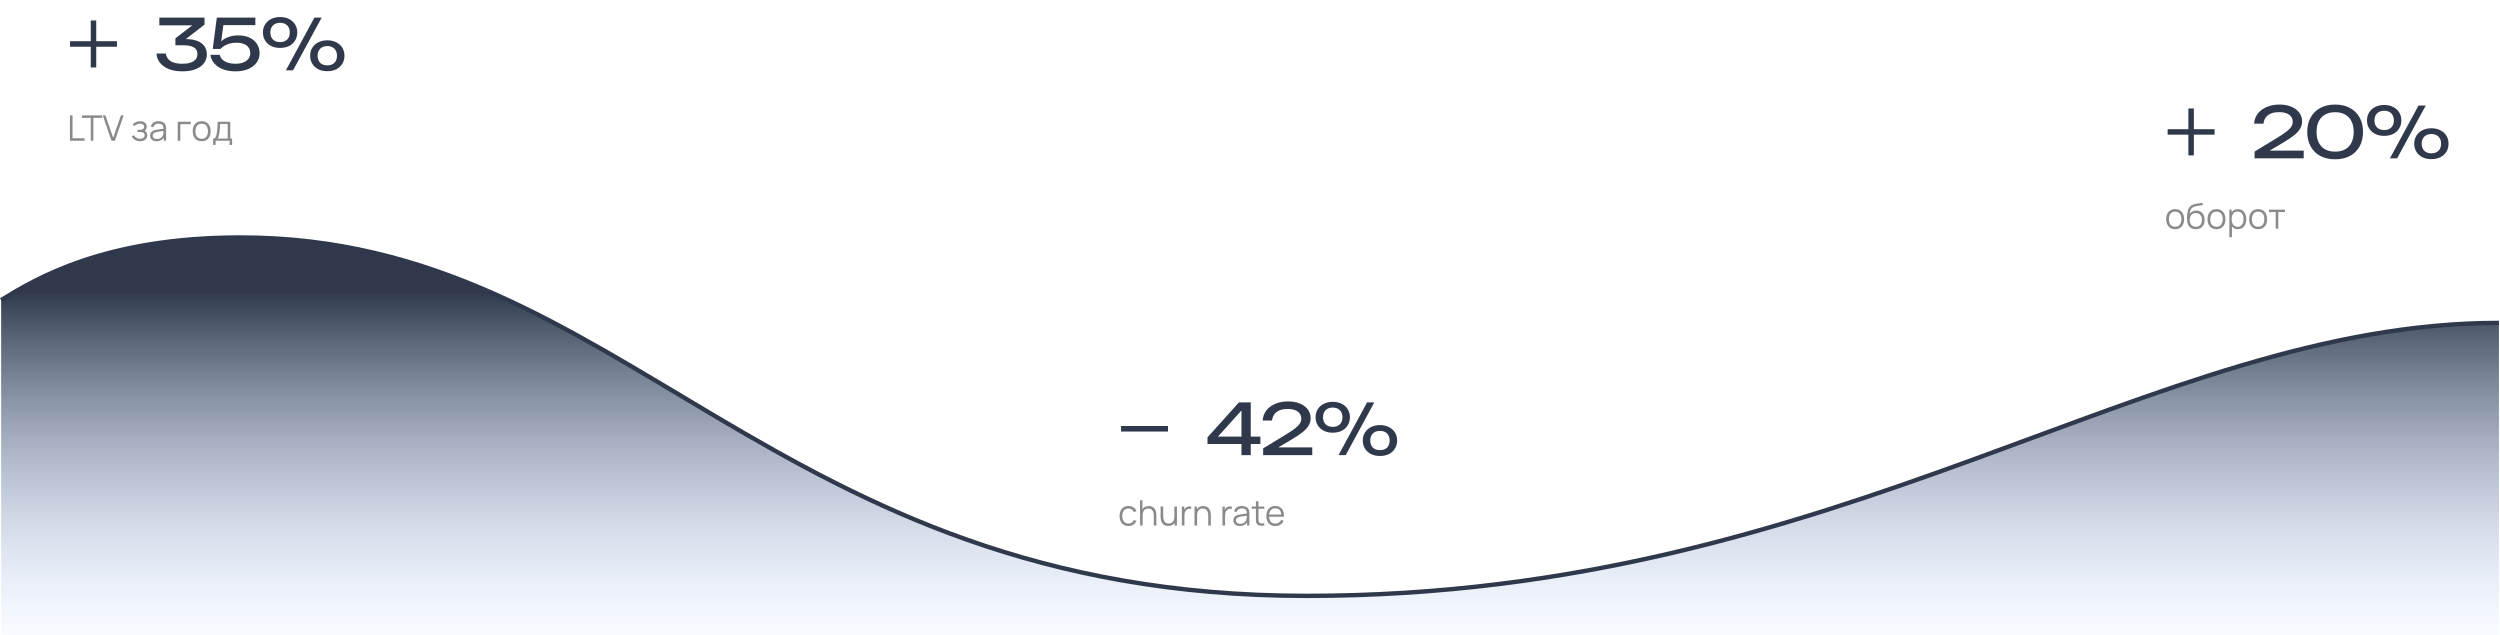 <svg width="1137" height="289" viewBox="0 0 1137 289" fill="none" xmlns="http://www.w3.org/2000/svg">
<path d="M31.845 18.751C31.845 19.167 31.844 19.31 31.844 20C31.844 20.691 31.845 20.834 31.845 21.25L41.272 21.25L41.272 30.678C41.688 30.678 41.831 30.678 42.522 30.678C43.212 30.678 43.355 30.678 43.772 30.678V21.25H53.2C53.2 20.834 53.2 20.691 53.2 20C53.2 19.31 53.2 19.167 53.2 18.75H43.772V9.322C42.522 9.322 43.212 9.322 42.522 9.322C41.831 9.322 41.689 9.322 41.272 9.322L41.272 18.75L31.845 18.751Z" fill="#2F394B"/>
<path d="M72.476 8H93.02V11.2L82.652 19.2L82.012 17.76H84.316C86.471 17.76 88.263 18.037 89.692 18.592C91.143 19.147 92.231 19.947 92.956 20.992C93.703 22.037 94.076 23.285 94.076 24.736C94.076 26.229 93.639 27.563 92.764 28.736C91.911 29.888 90.652 30.795 88.988 31.456C87.346 32.117 85.329 32.448 82.94 32.448C80.615 32.448 78.588 32.117 76.86 31.456C75.132 30.773 73.778 29.824 72.796 28.608C71.815 27.392 71.271 25.973 71.164 24.352H75.42C75.633 25.845 76.359 26.997 77.596 27.808C78.855 28.597 80.636 28.992 82.94 28.992C85.138 28.992 86.823 28.619 87.996 27.872C89.191 27.104 89.788 25.995 89.788 24.544C89.788 23.733 89.575 23.029 89.148 22.432C88.722 21.835 88.017 21.376 87.036 21.056C86.055 20.736 84.732 20.576 83.068 20.576H79.772V17.44L90.396 9.248L91.356 11.52H72.476V8ZM98.608 8H116.144V11.424H99.984L101.744 10.304L100.4 20.416L99.152 20.448C99.643 19.701 100.304 18.997 101.136 18.336C101.99 17.675 103.014 17.141 104.208 16.736C105.424 16.309 106.79 16.096 108.304 16.096C110.395 16.096 112.166 16.459 113.616 17.184C115.067 17.888 116.166 18.848 116.912 20.064C117.68 21.28 118.064 22.656 118.064 24.192C118.064 25.792 117.616 27.211 116.72 28.448C115.824 29.685 114.555 30.667 112.912 31.392C111.291 32.096 109.36 32.448 107.12 32.448C104.88 32.448 102.939 32.117 101.296 31.456C99.653 30.795 98.352 29.899 97.392 28.768C96.454 27.616 95.877 26.336 95.664 24.928H99.92C100.219 26.187 100.987 27.179 102.224 27.904C103.462 28.629 105.094 28.992 107.12 28.992C108.486 28.992 109.659 28.8 110.64 28.416C111.643 28.011 112.422 27.456 112.976 26.752C113.531 26.027 113.808 25.173 113.808 24.192C113.808 23.232 113.574 22.4 113.104 21.696C112.656 20.971 111.963 20.416 111.024 20.032C110.107 19.627 108.934 19.424 107.504 19.424C106.331 19.424 105.275 19.563 104.336 19.84C103.419 20.117 102.619 20.469 101.936 20.896C101.275 21.323 100.72 21.771 100.272 22.24H96.752L98.608 8ZM127.384 21.792C125.848 21.792 124.493 21.504 123.32 20.928C122.147 20.331 121.229 19.499 120.568 18.432C119.907 17.365 119.576 16.139 119.576 14.752C119.576 13.365 119.907 12.149 120.568 11.104C121.229 10.037 122.147 9.216 123.32 8.64C124.493 8.043 125.848 7.744 127.384 7.744C128.941 7.744 130.296 8.043 131.448 8.64C132.621 9.216 133.539 10.037 134.2 11.104C134.861 12.149 135.192 13.365 135.192 14.752C135.192 16.139 134.861 17.365 134.2 18.432C133.539 19.499 132.621 20.331 131.448 20.928C130.296 21.504 128.941 21.792 127.384 21.792ZM127.384 19.136C128.749 19.136 129.827 18.752 130.616 17.984C131.405 17.195 131.8 16.117 131.8 14.752C131.8 13.408 131.405 12.341 130.616 11.552C129.827 10.763 128.749 10.368 127.384 10.368C126.019 10.368 124.941 10.763 124.152 11.552C123.363 12.341 122.968 13.408 122.968 14.752C122.968 16.117 123.363 17.195 124.152 17.984C124.941 18.752 126.019 19.136 127.384 19.136ZM148.856 32.384C147.32 32.384 145.965 32.096 144.792 31.52C143.619 30.923 142.701 30.091 142.04 29.024C141.379 27.957 141.048 26.731 141.048 25.344C141.048 23.957 141.379 22.741 142.04 21.696C142.701 20.629 143.619 19.808 144.792 19.232C145.965 18.635 147.32 18.336 148.856 18.336C150.413 18.336 151.768 18.635 152.92 19.232C154.093 19.808 155.011 20.629 155.672 21.696C156.333 22.741 156.664 23.957 156.664 25.344C156.664 26.731 156.333 27.957 155.672 29.024C155.011 30.091 154.093 30.923 152.92 31.52C151.768 32.096 150.413 32.384 148.856 32.384ZM148.856 29.728C150.221 29.728 151.299 29.344 152.088 28.576C152.877 27.787 153.272 26.709 153.272 25.344C153.272 24 152.877 22.933 152.088 22.144C151.299 21.355 150.221 20.96 148.856 20.96C147.491 20.96 146.413 21.355 145.624 22.144C144.835 22.933 144.44 24 144.44 25.344C144.44 26.709 144.835 27.787 145.624 28.576C146.413 29.344 147.491 29.728 148.856 29.728ZM143 8H146.296L133.272 32H130.008L143 8Z" fill="#2F394B"/>
<path d="M31.805 64V52.48H32.981V62.872H38.453V64H31.805ZM41.287 64V53.608H37.263V52.48H46.487V53.608H42.463V64H41.287ZM50.698 64L46.73 52.48H47.954L51.466 62.664L55.002 52.48H56.226L52.258 64H50.698ZM63.741 64.24C62.872 64.24 62.112 64.051 61.461 63.672C60.816 63.288 60.306 62.757 59.933 62.08L60.877 61.48C61.192 62.013 61.584 62.419 62.053 62.696C62.522 62.973 63.061 63.112 63.669 63.112C64.304 63.112 64.813 62.965 65.197 62.672C65.581 62.379 65.773 61.976 65.773 61.464C65.773 61.112 65.69 60.832 65.525 60.624C65.365 60.416 65.12 60.267 64.789 60.176C64.464 60.085 64.056 60.04 63.565 60.04H62.541V59.032H63.549C64.146 59.032 64.626 58.925 64.989 58.712C65.357 58.493 65.541 58.152 65.541 57.688C65.541 57.197 65.357 56.835 64.989 56.6C64.626 56.36 64.192 56.24 63.685 56.24C63.173 56.24 62.688 56.347 62.229 56.56C61.776 56.768 61.394 57.037 61.085 57.368L60.333 56.576C60.765 56.101 61.269 55.741 61.845 55.496C62.426 55.245 63.069 55.12 63.773 55.12C64.328 55.12 64.829 55.219 65.277 55.416C65.73 55.608 66.088 55.891 66.349 56.264C66.616 56.637 66.749 57.085 66.749 57.608C66.749 58.099 66.629 58.523 66.389 58.88C66.154 59.237 65.821 59.533 65.389 59.768L65.325 59.328C65.698 59.397 66.008 59.547 66.253 59.776C66.498 60.005 66.68 60.28 66.797 60.6C66.914 60.92 66.973 61.245 66.973 61.576C66.973 62.125 66.829 62.6 66.541 63C66.258 63.395 65.872 63.701 65.381 63.92C64.896 64.133 64.349 64.24 63.741 64.24ZM71.21 64.24C70.56 64.24 70.013 64.123 69.57 63.888C69.133 63.653 68.805 63.341 68.587 62.952C68.368 62.563 68.258 62.139 68.258 61.68C68.258 61.211 68.352 60.811 68.538 60.48C68.731 60.144 68.989 59.869 69.314 59.656C69.645 59.443 70.026 59.28 70.459 59.168C70.896 59.061 71.379 58.968 71.906 58.888C72.44 58.803 72.96 58.731 73.466 58.672C73.978 58.608 74.427 58.547 74.811 58.488L74.394 58.744C74.41 57.891 74.245 57.259 73.898 56.848C73.552 56.437 72.949 56.232 72.091 56.232C71.499 56.232 70.997 56.365 70.587 56.632C70.181 56.899 69.896 57.32 69.731 57.896L68.587 57.56C68.784 56.787 69.181 56.187 69.778 55.76C70.376 55.333 71.152 55.12 72.106 55.12C72.896 55.12 73.565 55.269 74.115 55.568C74.669 55.861 75.061 56.288 75.29 56.848C75.397 57.099 75.466 57.379 75.499 57.688C75.531 57.997 75.546 58.312 75.546 58.632V64H74.499V61.832L74.802 61.96C74.509 62.701 74.053 63.267 73.434 63.656C72.816 64.045 72.075 64.24 71.21 64.24ZM71.347 63.224C71.896 63.224 72.376 63.125 72.787 62.928C73.197 62.731 73.528 62.461 73.778 62.12C74.029 61.773 74.192 61.384 74.266 60.952C74.331 60.675 74.365 60.371 74.371 60.04C74.376 59.704 74.379 59.453 74.379 59.288L74.826 59.52C74.427 59.573 73.992 59.627 73.522 59.68C73.058 59.733 72.6 59.795 72.147 59.864C71.698 59.933 71.293 60.016 70.93 60.112C70.685 60.181 70.448 60.28 70.219 60.408C69.989 60.531 69.8 60.696 69.65 60.904C69.507 61.112 69.434 61.371 69.434 61.68C69.434 61.931 69.496 62.173 69.618 62.408C69.746 62.643 69.949 62.837 70.227 62.992C70.509 63.147 70.882 63.224 71.347 63.224ZM80.832 64V55.36H86.752V56.488H82.008V64H80.832ZM91.722 64.24C90.863 64.24 90.129 64.045 89.522 63.656C88.913 63.267 88.447 62.728 88.121 62.04C87.796 61.352 87.633 60.563 87.633 59.672C87.633 58.765 87.799 57.971 88.129 57.288C88.46 56.605 88.93 56.075 89.537 55.696C90.151 55.312 90.879 55.12 91.722 55.12C92.585 55.12 93.322 55.315 93.93 55.704C94.543 56.088 95.01 56.624 95.329 57.312C95.655 57.995 95.817 58.781 95.817 59.672C95.817 60.579 95.655 61.376 95.329 62.064C95.004 62.747 94.535 63.28 93.921 63.664C93.308 64.048 92.575 64.24 91.722 64.24ZM91.722 63.112C92.681 63.112 93.396 62.795 93.865 62.16C94.335 61.52 94.57 60.691 94.57 59.672C94.57 58.627 94.332 57.795 93.858 57.176C93.388 56.557 92.676 56.248 91.722 56.248C91.076 56.248 90.543 56.395 90.121 56.688C89.706 56.976 89.394 57.379 89.186 57.896C88.983 58.408 88.882 59 88.882 59.672C88.882 60.712 89.121 61.547 89.602 62.176C90.082 62.8 90.788 63.112 91.722 63.112ZM96.942 65.92V62.992C97.433 62.992 97.785 62.835 97.998 62.52C98.212 62.2 98.385 61.691 98.518 60.992C98.609 60.539 98.684 60.051 98.742 59.528C98.801 59.005 98.852 58.408 98.894 57.736C98.937 57.059 98.977 56.267 99.014 55.36H104.726V62.992H105.558V65.92H104.422V64H98.07V65.92H96.942ZM98.934 62.992H103.558V56.368H100.102C100.086 56.773 100.062 57.203 100.03 57.656C100.003 58.109 99.969 58.563 99.926 59.016C99.889 59.469 99.844 59.896 99.79 60.296C99.742 60.691 99.684 61.037 99.614 61.336C99.534 61.72 99.446 62.048 99.35 62.32C99.26 62.592 99.121 62.816 98.934 62.992Z" fill="#8A8A8A"/>
<path d="M509.849 193.751C509.849 194.167 509.848 194.31 509.848 195C509.848 195.69 509.849 195.833 509.849 196.249L519.276 196.25C519.692 196.25 519.836 196.25 520.527 196.25C521.217 196.25 521.359 196.25 521.776 196.25H531.204C531.204 195.834 531.204 195.69 531.204 195C531.204 194.31 531.204 194.167 531.204 193.75H521.776C521.776 193.75 521.217 193.751 520.527 193.751C519.836 193.751 519.693 193.75 519.275 193.75L509.849 193.751Z" fill="#2F394B"/>
<path d="M568.844 183V207H564.62V184.76H566.348L552.588 200.056L552.492 198.552H573.228V201.944H549.164V198.904L563.468 183H568.844ZM574.258 191.256C574.386 189.485 574.952 187.949 575.954 186.648C576.978 185.347 578.333 184.344 580.018 183.64C581.704 182.915 583.624 182.552 585.778 182.552C587.826 182.552 589.618 182.872 591.154 183.512C592.712 184.152 593.917 185.048 594.77 186.2C595.645 187.352 596.082 188.685 596.082 190.2C596.082 191.373 595.794 192.461 595.218 193.464C594.664 194.467 593.736 195.491 592.434 196.536C591.154 197.56 589.416 198.723 587.218 200.024L579.25 204.728L578.706 203.48H596.818V207H574.482V203.928L584.69 197.72C586.482 196.632 587.89 195.693 588.914 194.904C589.96 194.093 590.706 193.336 591.154 192.632C591.602 191.928 591.826 191.181 591.826 190.392C591.826 189.56 591.602 188.813 591.154 188.152C590.706 187.491 590.024 186.968 589.106 186.584C588.21 186.2 587.058 186.008 585.65 186.008C584.05 186.008 582.738 186.243 581.714 186.712C580.69 187.181 579.922 187.821 579.41 188.632C578.92 189.421 578.621 190.296 578.514 191.256H574.258ZM606.134 196.792C604.598 196.792 603.243 196.504 602.07 195.928C600.897 195.331 599.979 194.499 599.318 193.432C598.657 192.365 598.326 191.139 598.326 189.752C598.326 188.365 598.657 187.149 599.318 186.104C599.979 185.037 600.897 184.216 602.07 183.64C603.243 183.043 604.598 182.744 606.134 182.744C607.691 182.744 609.046 183.043 610.198 183.64C611.371 184.216 612.289 185.037 612.95 186.104C613.611 187.149 613.942 188.365 613.942 189.752C613.942 191.139 613.611 192.365 612.95 193.432C612.289 194.499 611.371 195.331 610.198 195.928C609.046 196.504 607.691 196.792 606.134 196.792ZM606.134 194.136C607.499 194.136 608.577 193.752 609.366 192.984C610.155 192.195 610.55 191.117 610.55 189.752C610.55 188.408 610.155 187.341 609.366 186.552C608.577 185.763 607.499 185.368 606.134 185.368C604.769 185.368 603.691 185.763 602.902 186.552C602.113 187.341 601.718 188.408 601.718 189.752C601.718 191.117 602.113 192.195 602.902 192.984C603.691 193.752 604.769 194.136 606.134 194.136ZM627.606 207.384C626.07 207.384 624.715 207.096 623.542 206.52C622.369 205.923 621.451 205.091 620.79 204.024C620.129 202.957 619.798 201.731 619.798 200.344C619.798 198.957 620.129 197.741 620.79 196.696C621.451 195.629 622.369 194.808 623.542 194.232C624.715 193.635 626.07 193.336 627.606 193.336C629.163 193.336 630.518 193.635 631.67 194.232C632.843 194.808 633.761 195.629 634.422 196.696C635.083 197.741 635.414 198.957 635.414 200.344C635.414 201.731 635.083 202.957 634.422 204.024C633.761 205.091 632.843 205.923 631.67 206.52C630.518 207.096 629.163 207.384 627.606 207.384ZM627.606 204.728C628.971 204.728 630.049 204.344 630.838 203.576C631.627 202.787 632.022 201.709 632.022 200.344C632.022 199 631.627 197.933 630.838 197.144C630.049 196.355 628.971 195.96 627.606 195.96C626.241 195.96 625.163 196.355 624.374 197.144C623.585 197.933 623.19 199 623.19 200.344C623.19 201.709 623.585 202.787 624.374 203.576C625.163 204.344 626.241 204.728 627.606 204.728ZM621.75 183H625.046L612.022 207H608.758L621.75 183Z" fill="#2F394B"/>
<path d="M513.228 239.24C512.359 239.24 511.623 239.045 511.02 238.656C510.418 238.267 509.959 237.731 509.644 237.048C509.335 236.36 509.175 235.571 509.164 234.68C509.175 233.773 509.34 232.979 509.66 232.296C509.98 231.608 510.442 231.075 511.044 230.696C511.647 230.312 512.378 230.12 513.236 230.12C514.111 230.12 514.871 230.333 515.516 230.76C516.167 231.187 516.612 231.771 516.852 232.512L515.7 232.88C515.498 232.363 515.175 231.963 514.732 231.68C514.295 231.392 513.794 231.248 513.228 231.248C512.594 231.248 512.068 231.395 511.652 231.688C511.236 231.976 510.927 232.379 510.724 232.896C510.522 233.413 510.418 234.008 510.412 234.68C510.423 235.715 510.663 236.547 511.132 237.176C511.602 237.8 512.3 238.112 513.228 238.112C513.815 238.112 514.314 237.979 514.724 237.712C515.14 237.44 515.455 237.045 515.668 236.528L516.852 236.88C516.532 237.648 516.063 238.235 515.444 238.64C514.826 239.04 514.087 239.24 513.228 239.24ZM524.744 239V234.592C524.744 234.112 524.698 233.672 524.608 233.272C524.517 232.867 524.37 232.515 524.168 232.216C523.97 231.912 523.712 231.677 523.392 231.512C523.077 231.347 522.693 231.264 522.24 231.264C521.824 231.264 521.456 231.336 521.136 231.48C520.821 231.624 520.554 231.832 520.336 232.104C520.122 232.371 519.96 232.696 519.848 233.08C519.736 233.464 519.68 233.901 519.68 234.392L518.848 234.208C518.848 233.323 519.002 232.579 519.312 231.976C519.621 231.373 520.048 230.917 520.592 230.608C521.136 230.299 521.76 230.144 522.464 230.144C522.981 230.144 523.432 230.224 523.816 230.384C524.205 230.544 524.533 230.76 524.8 231.032C525.072 231.304 525.29 231.616 525.456 231.968C525.621 232.315 525.741 232.685 525.816 233.08C525.89 233.469 525.928 233.859 525.928 234.248V239H524.744ZM518.496 239V227.48H519.56V233.984H519.68V239H518.496ZM531.308 239.216C530.79 239.216 530.337 239.136 529.948 238.976C529.564 238.816 529.236 238.6 528.964 238.328C528.697 238.056 528.481 237.747 528.316 237.4C528.15 237.048 528.03 236.677 527.956 236.288C527.881 235.893 527.844 235.501 527.844 235.112V230.36H529.028V234.768C529.028 235.243 529.073 235.683 529.164 236.088C529.254 236.493 529.398 236.848 529.596 237.152C529.798 237.451 530.057 237.683 530.372 237.848C530.692 238.013 531.078 238.096 531.532 238.096C531.948 238.096 532.313 238.024 532.628 237.88C532.948 237.736 533.214 237.531 533.428 237.264C533.646 236.992 533.812 236.664 533.924 236.28C534.036 235.891 534.092 235.453 534.092 234.968L534.924 235.152C534.924 236.037 534.769 236.781 534.46 237.384C534.15 237.987 533.724 238.443 533.18 238.752C532.636 239.061 532.012 239.216 531.308 239.216ZM534.212 239V236.872H534.092V230.36H535.268V239H534.212ZM537.504 239V230.36H538.56V232.44L538.352 232.168C538.448 231.912 538.573 231.677 538.728 231.464C538.882 231.245 539.05 231.067 539.232 230.928C539.456 230.731 539.717 230.581 540.016 230.48C540.314 230.373 540.616 230.312 540.92 230.296C541.224 230.275 541.501 230.296 541.752 230.36V231.464C541.437 231.384 541.093 231.365 540.72 231.408C540.346 231.451 540.002 231.6 539.688 231.856C539.4 232.08 539.184 232.349 539.04 232.664C538.896 232.973 538.8 233.304 538.752 233.656C538.704 234.003 538.68 234.347 538.68 234.688V239H537.504ZM549.509 239V234.592C549.509 234.112 549.464 233.672 549.373 233.272C549.283 232.867 549.136 232.515 548.933 232.216C548.736 231.912 548.477 231.677 548.157 231.512C547.843 231.347 547.459 231.264 547.005 231.264C546.589 231.264 546.221 231.336 545.901 231.48C545.587 231.624 545.32 231.832 545.101 232.104C544.888 232.371 544.725 232.696 544.613 233.08C544.501 233.464 544.445 233.901 544.445 234.392L543.613 234.208C543.613 233.323 543.768 232.579 544.077 231.976C544.387 231.373 544.813 230.917 545.357 230.608C545.901 230.299 546.525 230.144 547.229 230.144C547.747 230.144 548.197 230.224 548.581 230.384C548.971 230.544 549.299 230.76 549.565 231.032C549.837 231.304 550.056 231.616 550.221 231.968C550.387 232.315 550.507 232.685 550.581 233.08C550.656 233.469 550.693 233.859 550.693 234.248V239H549.509ZM543.261 239V230.36H544.325V232.488H544.445V239H543.261ZM555.973 239V230.36H557.029V232.44L556.821 232.168C556.917 231.912 557.042 231.677 557.197 231.464C557.351 231.245 557.519 231.067 557.701 230.928C557.925 230.731 558.186 230.581 558.485 230.48C558.783 230.373 559.085 230.312 559.389 230.296C559.693 230.275 559.97 230.296 560.221 230.36V231.464C559.906 231.384 559.562 231.365 559.189 231.408C558.815 231.451 558.471 231.6 558.157 231.856C557.869 232.08 557.653 232.349 557.509 232.664C557.365 232.973 557.269 233.304 557.221 233.656C557.173 234.003 557.149 234.347 557.149 234.688V239H555.973ZM563.882 239.24C563.231 239.24 562.685 239.123 562.242 238.888C561.805 238.653 561.477 238.341 561.258 237.952C561.039 237.563 560.93 237.139 560.93 236.68C560.93 236.211 561.023 235.811 561.21 235.48C561.402 235.144 561.661 234.869 561.986 234.656C562.317 234.443 562.698 234.28 563.13 234.168C563.567 234.061 564.05 233.968 564.578 233.888C565.111 233.803 565.631 233.731 566.138 233.672C566.65 233.608 567.098 233.547 567.482 233.488L567.066 233.744C567.082 232.891 566.917 232.259 566.57 231.848C566.223 231.437 565.621 231.232 564.762 231.232C564.17 231.232 563.669 231.365 563.258 231.632C562.853 231.899 562.567 232.32 562.402 232.896L561.258 232.56C561.455 231.787 561.853 231.187 562.45 230.76C563.047 230.333 563.823 230.12 564.778 230.12C565.567 230.12 566.237 230.269 566.786 230.568C567.341 230.861 567.733 231.288 567.962 231.848C568.069 232.099 568.138 232.379 568.17 232.688C568.202 232.997 568.218 233.312 568.218 233.632V239H567.17V236.832L567.474 236.96C567.181 237.701 566.725 238.267 566.106 238.656C565.487 239.045 564.746 239.24 563.882 239.24ZM564.018 238.224C564.567 238.224 565.047 238.125 565.458 237.928C565.869 237.731 566.199 237.461 566.45 237.12C566.701 236.773 566.863 236.384 566.938 235.952C567.002 235.675 567.037 235.371 567.042 235.04C567.047 234.704 567.05 234.453 567.05 234.288L567.498 234.52C567.098 234.573 566.663 234.627 566.194 234.68C565.73 234.733 565.271 234.795 564.818 234.864C564.37 234.933 563.965 235.016 563.602 235.112C563.357 235.181 563.119 235.28 562.89 235.408C562.661 235.531 562.471 235.696 562.322 235.904C562.178 236.112 562.106 236.371 562.106 236.68C562.106 236.931 562.167 237.173 562.29 237.408C562.418 237.643 562.621 237.837 562.898 237.992C563.181 238.147 563.554 238.224 564.018 238.224ZM575.005 239C574.519 239.101 574.039 239.141 573.565 239.12C573.095 239.099 572.674 238.997 572.301 238.816C571.933 238.635 571.653 238.352 571.461 237.968C571.306 237.648 571.221 237.325 571.205 237C571.194 236.669 571.189 236.293 571.189 235.872V227.96H572.357V235.824C572.357 236.187 572.359 236.491 572.365 236.736C572.375 236.976 572.431 237.189 572.533 237.376C572.725 237.733 573.029 237.947 573.445 238.016C573.866 238.085 574.386 238.069 575.005 237.968V239ZM569.341 231.368V230.36H575.005V231.368H569.341ZM580.05 239.24C579.208 239.24 578.477 239.053 577.858 238.68C577.245 238.307 576.768 237.781 576.426 237.104C576.085 236.427 575.914 235.632 575.914 234.72C575.914 233.776 576.082 232.96 576.418 232.272C576.754 231.584 577.226 231.053 577.834 230.68C578.448 230.307 579.17 230.12 580.002 230.12C580.856 230.12 581.584 230.317 582.186 230.712C582.789 231.101 583.245 231.661 583.554 232.392C583.864 233.123 584.005 233.995 583.978 235.008H582.778V234.592C582.757 233.472 582.514 232.627 582.05 232.056C581.592 231.485 580.92 231.2 580.034 231.2C579.106 231.2 578.394 231.501 577.898 232.104C577.408 232.707 577.162 233.565 577.162 234.68C577.162 235.768 577.408 236.613 577.898 237.216C578.394 237.813 579.096 238.112 580.002 238.112C580.621 238.112 581.16 237.971 581.618 237.688C582.082 237.4 582.448 236.987 582.714 236.448L583.81 236.872C583.469 237.624 582.965 238.208 582.298 238.624C581.637 239.035 580.888 239.24 580.05 239.24ZM576.746 235.008V234.024H583.346V235.008H576.746Z" fill="#8A8A8A"/>
<path d="M985.845 58.751C985.845 59.167 985.844 59.31 985.844 60C985.844 60.691 985.845 60.834 985.845 61.249L995.272 61.25V70.678C995.688 70.678 995.832 70.678 996.522 70.678C997.212 70.678 997.356 70.678 997.772 70.678V61.25H1007.2C1007.2 60.834 1007.2 60.691 1007.2 60C1007.2 59.31 1007.2 59.167 1007.2 58.75H997.772V49.322C996.522 49.322 997.212 49.322 996.522 49.322C995.832 49.322 995.689 49.322 995.272 49.322V58.75L985.845 58.751Z" fill="#2F394B"/>
<path d="M1025.16 56.256C1025.29 54.485 1025.86 52.949 1026.86 51.648C1027.88 50.346 1029.24 49.344 1030.92 48.64C1032.61 47.914 1034.53 47.552 1036.68 47.552C1038.73 47.552 1040.52 47.872 1042.06 48.512C1043.62 49.152 1044.82 50.048 1045.68 51.2C1046.55 52.352 1046.99 53.685 1046.99 55.2C1046.99 56.373 1046.7 57.461 1046.12 58.464C1045.57 59.467 1044.64 60.49 1043.34 61.536C1042.06 62.56 1040.32 63.722 1038.12 65.024L1030.16 69.728L1029.61 68.48H1047.72V72H1025.39V68.928L1035.6 62.72C1037.39 61.632 1038.8 60.693 1039.82 59.904C1040.86 59.093 1041.61 58.336 1042.06 57.632C1042.51 56.928 1042.73 56.181 1042.73 55.392C1042.73 54.56 1042.51 53.813 1042.06 53.152C1041.61 52.49 1040.93 51.968 1040.01 51.584C1039.12 51.2 1037.96 51.008 1036.56 51.008C1034.96 51.008 1033.64 51.242 1032.62 51.712C1031.6 52.181 1030.83 52.821 1030.32 53.632C1029.82 54.421 1029.53 55.296 1029.42 56.256H1025.16ZM1062.03 72.448C1059.41 72.448 1057.15 71.936 1055.25 70.912C1053.35 69.867 1051.89 68.416 1050.86 66.56C1049.84 64.683 1049.33 62.496 1049.33 60C1049.33 57.504 1049.84 55.328 1050.86 53.472C1051.89 51.594 1053.35 50.144 1055.25 49.12C1057.15 48.075 1059.41 47.552 1062.03 47.552C1064.66 47.552 1066.91 48.075 1068.78 49.12C1070.68 50.144 1072.14 51.594 1073.17 53.472C1074.19 55.328 1074.7 57.504 1074.7 60C1074.7 62.496 1074.19 64.683 1073.17 66.56C1072.14 68.416 1070.68 69.867 1068.78 70.912C1066.91 71.936 1064.66 72.448 1062.03 72.448ZM1062.03 68.96C1064.7 68.96 1066.77 68.181 1068.24 66.624C1069.71 65.045 1070.45 62.837 1070.45 60C1070.45 57.163 1069.71 54.965 1068.24 53.408C1066.77 51.829 1064.7 51.04 1062.03 51.04C1059.36 51.04 1057.28 51.829 1055.79 53.408C1054.32 54.965 1053.58 57.163 1053.58 60C1053.58 62.837 1054.32 65.045 1055.79 66.624C1057.28 68.181 1059.36 68.96 1062.03 68.96ZM1084.32 61.792C1082.78 61.792 1081.43 61.504 1080.26 60.928C1079.08 60.331 1078.17 59.498 1077.5 58.432C1076.84 57.365 1076.51 56.139 1076.51 54.752C1076.51 53.365 1076.84 52.149 1077.5 51.104C1078.17 50.037 1079.08 49.216 1080.26 48.64C1081.43 48.042 1082.78 47.744 1084.32 47.744C1085.88 47.744 1087.23 48.042 1088.38 48.64C1089.56 49.216 1090.48 50.037 1091.14 51.104C1091.8 52.149 1092.13 53.365 1092.13 54.752C1092.13 56.139 1091.8 57.365 1091.14 58.432C1090.48 59.498 1089.56 60.331 1088.38 60.928C1087.23 61.504 1085.88 61.792 1084.32 61.792ZM1084.32 59.136C1085.69 59.136 1086.76 58.752 1087.55 57.984C1088.34 57.194 1088.74 56.117 1088.74 54.752C1088.74 53.408 1088.34 52.341 1087.55 51.552C1086.76 50.763 1085.69 50.368 1084.32 50.368C1082.96 50.368 1081.88 50.763 1081.09 51.552C1080.3 52.341 1079.9 53.408 1079.9 54.752C1079.9 56.117 1080.3 57.194 1081.09 57.984C1081.88 58.752 1082.96 59.136 1084.32 59.136ZM1105.79 72.384C1104.26 72.384 1102.9 72.096 1101.73 71.52C1100.56 70.922 1099.64 70.091 1098.98 69.024C1098.32 67.957 1097.98 66.731 1097.98 65.344C1097.98 63.957 1098.32 62.741 1098.98 61.696C1099.64 60.629 1100.56 59.808 1101.73 59.232C1102.9 58.635 1104.26 58.336 1105.79 58.336C1107.35 58.336 1108.7 58.635 1109.86 59.232C1111.03 59.808 1111.95 60.629 1112.61 61.696C1113.27 62.741 1113.6 63.957 1113.6 65.344C1113.6 66.731 1113.27 67.957 1112.61 69.024C1111.95 70.091 1111.03 70.922 1109.86 71.52C1108.7 72.096 1107.35 72.384 1105.79 72.384ZM1105.79 69.728C1107.16 69.728 1108.24 69.344 1109.02 68.576C1109.81 67.787 1110.21 66.709 1110.21 65.344C1110.21 64 1109.81 62.933 1109.02 62.144C1108.24 61.355 1107.16 60.96 1105.79 60.96C1104.43 60.96 1103.35 61.355 1102.56 62.144C1101.77 62.933 1101.38 64 1101.38 65.344C1101.38 66.709 1101.77 67.787 1102.56 68.576C1103.35 69.344 1104.43 69.728 1105.79 69.728ZM1099.94 48H1103.23L1090.21 72H1086.94L1099.94 48Z" fill="#2F394B"/>
<path d="M989.252 104.24C988.394 104.24 987.66 104.045 987.052 103.656C986.444 103.267 985.978 102.728 985.652 102.04C985.327 101.352 985.164 100.563 985.164 99.672C985.164 98.766 985.33 97.971 985.66 97.288C985.991 96.606 986.46 96.075 987.068 95.696C987.682 95.312 988.41 95.12 989.252 95.12C990.116 95.12 990.852 95.315 991.46 95.704C992.074 96.088 992.54 96.624 992.86 97.312C993.186 97.995 993.348 98.781 993.348 99.672C993.348 100.579 993.186 101.376 992.86 102.064C992.535 102.747 992.066 103.28 991.452 103.664C990.839 104.048 990.106 104.24 989.252 104.24ZM989.252 103.112C990.212 103.112 990.927 102.795 991.396 102.16C991.866 101.52 992.1 100.691 992.1 99.672C992.1 98.627 991.863 97.795 991.388 97.176C990.919 96.558 990.207 96.248 989.252 96.248C988.607 96.248 988.074 96.395 987.652 96.688C987.236 96.976 986.924 97.379 986.716 97.896C986.514 98.408 986.412 99 986.412 99.672C986.412 100.712 986.652 101.547 987.132 102.176C987.612 102.8 988.319 103.112 989.252 103.112ZM998.577 104.248C997.772 104.243 997.081 104.067 996.505 103.72C995.929 103.373 995.481 102.856 995.161 102.168C994.847 101.48 994.676 100.621 994.649 99.592C994.633 99.139 994.644 98.645 994.681 98.112C994.719 97.573 994.777 97.061 994.857 96.576C994.937 96.091 995.033 95.696 995.145 95.392C995.284 94.998 995.481 94.629 995.737 94.288C995.999 93.942 996.3 93.659 996.641 93.44C996.972 93.216 997.345 93.043 997.761 92.92C998.183 92.792 998.62 92.694 999.073 92.624C999.532 92.555 999.985 92.493 1000.43 92.44C1000.89 92.387 1001.3 92.32 1001.69 92.24L1001.82 93.304C1001.52 93.363 1001.18 93.416 1000.78 93.464C1000.38 93.512 999.959 93.571 999.521 93.64C999.084 93.704 998.665 93.792 998.265 93.904C997.865 94.016 997.524 94.163 997.241 94.344C996.809 94.606 996.476 95 996.241 95.528C996.012 96.056 995.871 96.662 995.817 97.344C996.148 96.827 996.585 96.438 997.129 96.176C997.679 95.915 998.273 95.784 998.913 95.784C999.692 95.784 1000.36 95.963 1000.92 96.32C1001.49 96.677 1001.92 97.174 1002.22 97.808C1002.53 98.443 1002.68 99.171 1002.68 99.992C1002.68 100.851 1002.51 101.6 1002.18 102.24C1001.85 102.88 1001.37 103.376 1000.76 103.728C1000.15 104.075 999.42 104.248 998.577 104.248ZM998.665 103.12C999.572 103.12 1000.26 102.837 1000.73 102.272C1001.2 101.707 1001.44 100.955 1001.44 100.016C1001.44 99.056 1001.19 98.299 1000.7 97.744C1000.22 97.189 999.535 96.912 998.649 96.912C997.764 96.912 997.084 97.189 996.609 97.744C996.135 98.299 995.897 99.056 995.897 100.016C995.897 100.976 996.135 101.733 996.609 102.288C997.084 102.843 997.769 103.12 998.665 103.12ZM1008.05 104.24C1007.19 104.24 1006.46 104.045 1005.85 103.656C1005.24 103.267 1004.77 102.728 1004.45 102.04C1004.12 101.352 1003.96 100.563 1003.96 99.672C1003.96 98.766 1004.13 97.971 1004.46 97.288C1004.79 96.606 1005.26 96.075 1005.86 95.696C1006.48 95.312 1007.21 95.12 1008.05 95.12C1008.91 95.12 1009.65 95.315 1010.26 95.704C1010.87 96.088 1011.34 96.624 1011.66 97.312C1011.98 97.995 1012.14 98.781 1012.14 99.672C1012.14 100.579 1011.98 101.376 1011.66 102.064C1011.33 102.747 1010.86 103.28 1010.25 103.664C1009.63 104.048 1008.9 104.24 1008.05 104.24ZM1008.05 103.112C1009.01 103.112 1009.72 102.795 1010.19 102.16C1010.66 101.52 1010.9 100.691 1010.9 99.672C1010.9 98.627 1010.66 97.795 1010.18 97.176C1009.71 96.558 1009 96.248 1008.05 96.248C1007.4 96.248 1006.87 96.395 1006.45 96.688C1006.03 96.976 1005.72 97.379 1005.51 97.896C1005.31 98.408 1005.21 99 1005.21 99.672C1005.21 100.712 1005.45 101.547 1005.93 102.176C1006.41 102.8 1007.11 103.112 1008.05 103.112ZM1017.79 104.24C1016.99 104.24 1016.32 104.04 1015.77 103.64C1015.22 103.235 1014.81 102.688 1014.53 102C1014.24 101.307 1014.1 100.531 1014.1 99.672C1014.1 98.797 1014.24 98.019 1014.53 97.336C1014.81 96.648 1015.23 96.107 1015.79 95.712C1016.34 95.317 1017.03 95.12 1017.84 95.12C1018.63 95.12 1019.3 95.32 1019.87 95.72C1020.43 96.12 1020.87 96.664 1021.17 97.352C1021.47 98.04 1021.62 98.814 1021.62 99.672C1021.62 100.536 1021.47 101.312 1021.17 102C1020.86 102.688 1020.42 103.235 1019.85 103.64C1019.28 104.04 1018.59 104.24 1017.79 104.24ZM1013.9 107.84V95.36H1014.96V101.864H1015.09V107.84H1013.9ZM1017.67 103.144C1018.27 103.144 1018.77 102.992 1019.17 102.688C1019.57 102.384 1019.87 101.971 1020.07 101.448C1020.27 100.92 1020.37 100.328 1020.37 99.672C1020.37 99.022 1020.27 98.435 1020.08 97.912C1019.88 97.389 1019.58 96.976 1019.17 96.672C1018.77 96.368 1018.26 96.216 1017.65 96.216C1017.04 96.216 1016.54 96.363 1016.14 96.656C1015.75 96.95 1015.45 97.358 1015.25 97.88C1015.06 98.397 1014.96 98.995 1014.96 99.672C1014.96 100.339 1015.06 100.936 1015.25 101.464C1015.45 101.987 1015.75 102.397 1016.15 102.696C1016.55 102.995 1017.06 103.144 1017.67 103.144ZM1026.99 104.24C1026.13 104.24 1025.39 104.045 1024.79 103.656C1024.18 103.267 1023.71 102.728 1023.39 102.04C1023.06 101.352 1022.9 100.563 1022.9 99.672C1022.9 98.766 1023.06 97.971 1023.39 97.288C1023.72 96.606 1024.19 96.075 1024.8 95.696C1025.42 95.312 1026.14 95.12 1026.99 95.12C1027.85 95.12 1028.59 95.315 1029.19 95.704C1029.81 96.088 1030.27 96.624 1030.59 97.312C1030.92 97.995 1031.08 98.781 1031.08 99.672C1031.08 100.579 1030.92 101.376 1030.59 102.064C1030.27 102.747 1029.8 103.28 1029.19 103.664C1028.57 104.048 1027.84 104.24 1026.99 104.24ZM1026.99 103.112C1027.95 103.112 1028.66 102.795 1029.13 102.16C1029.6 101.52 1029.83 100.691 1029.83 99.672C1029.83 98.627 1029.6 97.795 1029.12 97.176C1028.65 96.558 1027.94 96.248 1026.99 96.248C1026.34 96.248 1025.81 96.395 1025.39 96.688C1024.97 96.976 1024.66 97.379 1024.45 97.896C1024.25 98.408 1024.15 99 1024.15 99.672C1024.15 100.712 1024.39 101.547 1024.87 102.176C1025.35 102.8 1026.05 103.112 1026.99 103.112ZM1034.99 104V96.448H1031.92V95.36H1039.23V96.448H1036.16V104H1034.99Z" fill="#8A8A8A"/>
<path d="M109.354 108C47.029 108 16.025 127.004 0.523 136.505V289H1136.52V146.878C977.929 146.878 838.81 271.099 594.36 271.099C349.909 271.099 283.846 108 109.354 108Z" fill="url(#paint0_linear_1767_6256)"/>
<path d="M0.523 136.488C16.025 126.992 47.029 108 109.354 108C283.846 108 349.909 271 594.36 271C838.81 271 977.929 146.854 1136.52 146.854" stroke="#2F394B" stroke-width="2"/>
<defs>
<linearGradient id="paint0_linear_1767_6256" x1="549.37" y1="132.5" x2="549.37" y2="289" gradientUnits="userSpaceOnUse">
<stop stop-color="#2F394B"/>
<stop offset="1" stop-color="#BCD4FF" stop-opacity="0.1"/>
</linearGradient>
</defs>
</svg>

